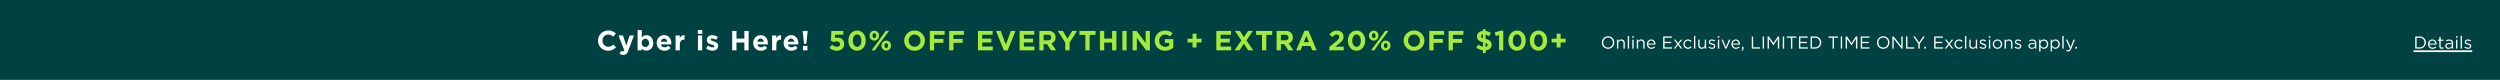 <?xml version="1.0" encoding="UTF-8"?><svg id="_241128_70-M4055_Cybe_OLX50OffEverythingCard_Site_GB_1127_1USCA_XL" data-name="241128_70-M4055_Cybe_OLX50OffEverythingCard_Site_GB_1127_1USCA_XL" xmlns="http://www.w3.org/2000/svg" width="1440" height="46" viewBox="0 0 1440 46">
  <g id="L_-_SitewideBanner_ImageContainer" data-name="L - SitewideBanner_ImageContainer">
    <g id="Container">
      <rect id="Rectangle_3747" data-name="Rectangle 3747" width="1440" height="46" fill="#004242"/>
    </g>
  </g>
  <path id="Excludes_Today_Only_Deals." data-name="Excludes Today Only Deals." d="M4.24.12A3.547,3.547,0,0,0,7.82-3.5v-.02a3.513,3.513,0,0,0-3.56-3.6A3.547,3.547,0,0,0,.68-3.5v.02A3.513,3.513,0,0,0,4.24.12Zm.02-.73A2.783,2.783,0,0,1,1.5-3.5v-.02A2.75,2.75,0,0,1,4.24-6.39,2.783,2.783,0,0,1,7-3.5v.02A2.75,2.75,0,0,1,4.26-.61ZM9.36,0h.77V-2.96a1.521,1.521,0,0,1,1.55-1.62,1.378,1.378,0,0,1,1.43,1.56V0h.77V-3.21A1.889,1.889,0,0,0,11.9-5.28a1.958,1.958,0,0,0-1.77,1.01v-.9H9.36Zm6.23,0h.77V-7.3h-.77Zm2.58-6.3h.88v-.85h-.88ZM18.22,0h.77V-5.17h-.77Zm2.56,0h.77V-2.96A1.521,1.521,0,0,1,23.1-4.58a1.378,1.378,0,0,1,1.43,1.56V0h.77V-3.21a1.889,1.889,0,0,0-1.98-2.07,1.958,1.958,0,0,0-1.77,1.01v-.9h-.77ZM29.2.12a2.669,2.669,0,0,0,2.13-.97l-.48-.43a2.14,2.14,0,0,1-1.63.73A1.805,1.805,0,0,1,27.4-2.3h4.1a2.008,2.008,0,0,0,.01-.25A2.461,2.461,0,0,0,29.1-5.28a2.55,2.55,0,0,0-2.48,2.69v.02A2.57,2.57,0,0,0,29.2.12ZM27.4-2.87a1.782,1.782,0,0,1,1.68-1.76,1.7,1.7,0,0,1,1.65,1.76ZM35.99,0H41.1V-.72H36.78V-3.17H40.6v-.72H36.78V-6.28h4.27V-7H35.99Zm7.06-5.17h-.88l1.94,2.54L42.09,0h.86l1.61-2.13L46.16,0h.89L45.01-2.64l1.96-2.53h-.86L44.57-3.15ZM50.28.12a2.664,2.664,0,0,0,2.11-1l-.49-.46a2.133,2.133,0,0,1-1.58.77,1.932,1.932,0,0,1-1.9-2.01V-2.6a1.908,1.908,0,0,1,1.85-2,2.087,2.087,0,0,1,1.57.78l.51-.54a2.666,2.666,0,0,0-2.07-.92,2.665,2.665,0,0,0-2.65,2.7v.02A2.654,2.654,0,0,0,50.28.12ZM53.73,0h.77V-7.3h-.77Zm4.46.11A1.97,1.97,0,0,0,59.96-.9V0h.76V-5.17h-.76v2.96A1.527,1.527,0,0,1,58.41-.59a1.378,1.378,0,0,1-1.43-1.56V-5.17h-.77v3.21A1.889,1.889,0,0,0,58.19.11ZM64.16.1A1.628,1.628,0,0,0,66-1.45v-.02c0-.93-.86-1.24-1.66-1.48-.69-.21-1.33-.4-1.33-.89v-.02c0-.43.39-.75,1-.75a2.923,2.923,0,0,1,1.53.5l.35-.58a3.534,3.534,0,0,0-1.86-.57,1.564,1.564,0,0,0-1.76,1.48v.02c0,.95.9,1.23,1.71,1.46.68.19,1.29.39,1.29.91v.02c0,.5-.45.82-1.07.82a3.022,3.022,0,0,1-1.79-.66l-.39.55A3.556,3.556,0,0,0,64.16.1Zm3.29-6.4h.88v-.85h-.88ZM67.5,0h.77V-5.17H67.5Zm4.29.04h.68l2.25-5.21h-.83L72.14-.88,70.4-5.17h-.85Zm6.1.08a2.669,2.669,0,0,0,2.13-.97l-.48-.43a2.14,2.14,0,0,1-1.63.73A1.805,1.805,0,0,1,76.09-2.3h4.1a2.008,2.008,0,0,0,.01-.25,2.461,2.461,0,0,0-2.41-2.73,2.55,2.55,0,0,0-2.48,2.69v.02A2.57,2.57,0,0,0,77.89.12Zm-1.8-2.99a1.782,1.782,0,0,1,1.68-1.76,1.7,1.7,0,0,1,1.65,1.76Zm5.08,4.09A1.229,1.229,0,0,0,82.28-.15v-.9h-.92V0h.36c.04.43-.17.69-.67.87ZM87.03,0h4.73V-.73H87.82V-7h-.79Zm6.26,0h.79V-7h-.79Zm2.84,0h.77V-5.66l2.55,3.74h.04l2.55-3.75V0h.79V-7h-.8L99.48-3.18,96.93-7h-.8Zm8.75,0h.79V-7h-.79Zm4.69,0h.8V-6.27h2.35V-7h-5.5v.73h2.35Zm4.63,0h5.11V-.72h-4.32V-3.17h3.82v-.72h-3.82V-6.28h4.27V-7H114.2Zm6.7,0h2.43a3.5,3.5,0,0,0,3.72-3.5v-.02A3.489,3.489,0,0,0,123.33-7H120.9Zm2.43-6.27a2.725,2.725,0,0,1,2.9,2.77v.02a2.709,2.709,0,0,1-2.9,2.75h-1.64V-6.27ZM133.57,0h.8V-6.27h2.35V-7h-5.5v.73h2.35Zm4.7,0h.79V-7h-.79Zm2.84,0h.77V-5.66l2.55,3.74h.04l2.55-3.75V0h.79V-7h-.8l-2.55,3.82L141.91-7h-.8Zm8.68,0h5.11V-.72h-4.32V-3.17h3.82v-.72h-3.82V-6.28h4.27V-7h-5.06Zm12.95.12a3.547,3.547,0,0,0,3.58-3.62v-.02a3.513,3.513,0,0,0-3.56-3.6,3.547,3.547,0,0,0-3.58,3.62v.02A3.513,3.513,0,0,0,162.74.12Zm.02-.73A2.783,2.783,0,0,1,160-3.5v-.02a2.75,2.75,0,0,1,2.74-2.87A2.783,2.783,0,0,1,165.5-3.5v.02A2.75,2.75,0,0,1,162.76-.61Zm5.23.61h.77V-5.74L173.28,0h.63V-7h-.77v5.61L168.73-7h-.74Zm7.9,0h4.73V-.73h-3.94V-7h-.79Zm7.08,0h.8V-2.78L186.68-7h-.92l-2.38,3.5L181.02-7h-.96l2.91,4.23Zm3.45,0h.92V-1.05h-.92Zm5.67,0h5.11V-.72h-4.32V-3.17h3.82v-.72h-3.82V-6.28h4.27V-7h-5.06Zm7.06-5.17h-.88l1.94,2.54L198.19,0h.86l1.61-2.13L202.26,0h.89l-2.04-2.64,1.96-2.53h-.86l-1.54,2.02ZM206.38.12a2.664,2.664,0,0,0,2.11-1L208-1.34a2.133,2.133,0,0,1-1.58.77,1.932,1.932,0,0,1-1.9-2.01V-2.6a1.908,1.908,0,0,1,1.85-2,2.087,2.087,0,0,1,1.57.78l.51-.54a2.666,2.666,0,0,0-2.07-.92,2.665,2.665,0,0,0-2.65,2.7v.02A2.654,2.654,0,0,0,206.38.12ZM209.83,0h.77V-7.3h-.77Zm4.46.11A1.97,1.97,0,0,0,216.06-.9V0h.76V-5.17h-.76v2.96a1.527,1.527,0,0,1-1.55,1.62,1.378,1.378,0,0,1-1.43-1.56V-5.17h-.77v3.21A1.889,1.889,0,0,0,214.29.11ZM220.26.1a1.628,1.628,0,0,0,1.84-1.55v-.02c0-.93-.86-1.24-1.66-1.48-.69-.21-1.33-.4-1.33-.89v-.02c0-.43.39-.75,1-.75a2.923,2.923,0,0,1,1.53.5l.35-.58a3.534,3.534,0,0,0-1.86-.57,1.564,1.564,0,0,0-1.76,1.48v.02c0,.95.9,1.23,1.71,1.46.68.19,1.29.39,1.29.91v.02c0,.5-.45.82-1.07.82a3.022,3.022,0,0,1-1.79-.66l-.39.55A3.556,3.556,0,0,0,220.26.1Zm3.29-6.4h.88v-.85h-.88ZM223.6,0h.77V-5.17h-.77Zm4.92.12a2.684,2.684,0,0,0,2.71-2.7V-2.6a2.657,2.657,0,0,0-2.69-2.68,2.676,2.676,0,0,0-2.7,2.7v.02A2.649,2.649,0,0,0,228.52.12Zm.02-.69a1.94,1.94,0,0,1-1.91-2.01V-2.6a1.908,1.908,0,0,1,1.89-2,1.956,1.956,0,0,1,1.92,2.02v.02A1.908,1.908,0,0,1,228.54-.57Zm4.08.57h.77V-2.96a1.521,1.521,0,0,1,1.55-1.62,1.378,1.378,0,0,1,1.43,1.56V0h.77V-3.21a1.889,1.889,0,0,0-1.98-2.07,1.958,1.958,0,0,0-1.77,1.01v-.9h-.77Zm7.87.1a1.628,1.628,0,0,0,1.84-1.55v-.02c0-.93-.86-1.24-1.66-1.48-.69-.21-1.33-.4-1.33-.89v-.02c0-.43.39-.75,1-.75a2.923,2.923,0,0,1,1.53.5l.35-.58a3.534,3.534,0,0,0-1.86-.57,1.564,1.564,0,0,0-1.76,1.48v.02c0,.95.9,1.23,1.71,1.46.68.19,1.29.39,1.29.91v.02c0,.5-.45.82-1.07.82a3.022,3.022,0,0,1-1.79-.66l-.39.55A3.556,3.556,0,0,0,240.49.1Zm7.81.01a2.266,2.266,0,0,0,1.87-.89V0h.74V-3.16a2.041,2.041,0,0,0-.53-1.51,2.269,2.269,0,0,0-1.67-.57,4.269,4.269,0,0,0-1.88.43l.23.63a3.6,3.6,0,0,1,1.57-.38c.97,0,1.54.48,1.54,1.41v.18a5.49,5.49,0,0,0-1.59-.22c-1.31,0-2.21.58-2.21,1.67v.02A1.741,1.741,0,0,0,248.3.11Zm.15-.61c-.7,0-1.3-.38-1.3-1.03v-.02c0-.65.54-1.07,1.51-1.07a5.393,5.393,0,0,1,1.52.22v.5A1.563,1.563,0,0,1,248.45-.5Zm4.1,2.1h.77V-.99A2.332,2.332,0,0,0,255.3.11a2.531,2.531,0,0,0,2.47-2.69V-2.6a2.522,2.522,0,0,0-2.47-2.68,2.324,2.324,0,0,0-1.98,1.15V-5.17h-.77Zm2.61-2.18a1.924,1.924,0,0,1-1.87-2V-2.6a1.928,1.928,0,0,1,1.87-1.99,1.862,1.862,0,0,1,1.82,2v.02A1.824,1.824,0,0,1,255.16-.58Zm4.03,2.18h.77V-.99a2.332,2.332,0,0,0,1.98,1.1,2.531,2.531,0,0,0,2.47-2.69V-2.6a2.522,2.522,0,0,0-2.47-2.68,2.324,2.324,0,0,0-1.98,1.15V-5.17h-.77ZM261.8-.58a1.924,1.924,0,0,1-1.87-2V-2.6a1.928,1.928,0,0,1,1.87-1.99,1.862,1.862,0,0,1,1.82,2v.02A1.824,1.824,0,0,1,261.8-.58Zm4.1.58h.77V-7.3h-.77Zm4.77-.86-1.88-4.31h-.85l2.35,5.15c-.31.73-.6.97-1.06.97a1.617,1.617,0,0,1-.81-.19l-.26.61a2.35,2.35,0,0,0,1.1.26c.78,0,1.28-.39,1.72-1.46l2.17-5.34h-.82Zm2.76.86h.92V-1.05h-.92Z" transform="translate(922 28)" fill="#fff"/>
  <g id="RTE_1" data-name="RTE 1" transform="translate(-5803.75 20366)">
    <g id="L_-_SitewideBanner_RTE1" data-name="L - SitewideBanner_RTE1" transform="translate(6148.23 -20349.129)">
      <path id="Path_8186" data-name="Path 8186" d="M-54.776.192a5.725,5.725,0,0,0,4.592-2l-1.568-1.584A4.043,4.043,0,0,1-54.7-2.08,3.327,3.327,0,0,1-57.944-5.6v-.032A3.318,3.318,0,0,1-54.7-9.12a4.133,4.133,0,0,1,2.864,1.264l1.568-1.808a5.778,5.778,0,0,0-4.416-1.728A5.692,5.692,0,0,0-60.52-5.6v.032A5.653,5.653,0,0,0-54.776.192Zm10.544-2.928-1.952-5.84H-48.76L-45.4.032a.812.812,0,0,1-.848.56,2.21,2.21,0,0,1-1.04-.336l-.816,1.76a4.026,4.026,0,0,0,2.16.592c1.456,0,2.16-.656,2.816-2.4l3.3-8.784H-42.36ZM-32.648.16c2.032,0,3.9-1.568,3.9-4.432V-4.3c0-2.864-1.9-4.432-3.9-4.432A3.149,3.149,0,0,0-35.32-7.344V-11.68h-2.432V0h2.432V-1.12A3.293,3.293,0,0,0-32.648.16ZM-33.272-1.9a2.175,2.175,0,0,1-2.08-2.368V-4.3a2.175,2.175,0,0,1,2.08-2.368,2.187,2.187,0,0,1,2.1,2.368v.032A2.178,2.178,0,0,1-33.272-1.9Zm11.024,2.1a4.289,4.289,0,0,0,3.5-1.6L-20.136-2.64a2.81,2.81,0,0,1-2.08.88,1.989,1.989,0,0,1-2.1-1.68h5.968c.016-.224.032-.448.032-.64,0-2.432-1.312-4.656-4.176-4.656a4.27,4.27,0,0,0-4.24,4.464v.032A4.289,4.289,0,0,0-22.248.192Zm-2.1-5.152a1.912,1.912,0,0,1,1.856-1.824A1.839,1.839,0,0,1-20.68-4.96ZM-15.864,0h2.432V-3.168c0-2.048.992-3.024,2.608-3.024h.128V-8.736a2.649,2.649,0,0,0-2.736,1.888V-8.576h-2.432ZM-3.048-9.52h2.56v-2.16h-2.56ZM-2.984,0H-.552V-8.576H-2.984ZM5.384.16C7.24.16,8.664-.7,8.664-2.608V-2.64c0-1.568-1.392-2.144-2.592-2.544-.928-.32-1.744-.544-1.744-1.024V-6.24c0-.336.3-.592.9-.592a5.081,5.081,0,0,1,2.32.8l.928-1.68a5.935,5.935,0,0,0-3.2-.992c-1.728,0-3.136.976-3.136,2.72v.032c0,1.664,1.36,2.224,2.56,2.576.944.288,1.776.464,1.776.992v.032c0,.384-.32.64-1.024.64a4.849,4.849,0,0,1-2.7-1.024L1.7-1.136A6.007,6.007,0,0,0,5.384.16ZM16.744,0h2.464V-4.5h4.544V0h2.464V-11.2H23.752v4.432H19.208V-11.2H16.744ZM33.352.192a4.289,4.289,0,0,0,3.5-1.6L35.464-2.64a2.81,2.81,0,0,1-2.08.88,1.989,1.989,0,0,1-2.1-1.68h5.968c.016-.224.032-.448.032-.64,0-2.432-1.312-4.656-4.176-4.656a4.27,4.27,0,0,0-4.24,4.464v.032A4.289,4.289,0,0,0,33.352.192Zm-2.1-5.152a1.912,1.912,0,0,1,1.856-1.824A1.839,1.839,0,0,1,34.92-4.96ZM39.736,0h2.432V-3.168c0-2.048.992-3.024,2.608-3.024H44.9V-8.736a2.649,2.649,0,0,0-2.736,1.888V-8.576H39.736ZM50.888.192a4.289,4.289,0,0,0,3.5-1.6L53-2.64a2.81,2.81,0,0,1-2.08.88,1.989,1.989,0,0,1-2.1-1.68h5.968c.016-.224.032-.448.032-.64,0-2.432-1.312-4.656-4.176-4.656a4.27,4.27,0,0,0-4.24,4.464v.032A4.289,4.289,0,0,0,50.888.192Zm-2.1-5.152a1.912,1.912,0,0,1,1.856-1.824A1.839,1.839,0,0,1,52.456-4.96ZM58.1-3.808h1.344L60.2-10.88v-.32H57.352v.32ZM57.48,0h2.592V-2.56H57.48Z" transform="translate(60.52 12.128)" fill="#fff"/>
      <path id="Path_8185" data-name="Path 8185" d="M-208,.192c2.576,0,4.256-1.5,4.256-3.872v-.032c0-2.528-1.744-3.584-3.92-3.584a5.478,5.478,0,0,0-1.472.192l.128-1.936h4.768V-11.2h-6.88l-.32,5.52,1.424.944a4.81,4.81,0,0,1,1.872-.416c1.168,0,1.984.56,1.984,1.52V-3.6c0,.992-.72,1.552-1.872,1.552A3.921,3.921,0,0,1-210.7-3.264l-1.488,1.776A5.76,5.76,0,0,0-208,.192Zm11.664,0c2.992,0,4.992-2.544,4.992-5.792v-.032c0-3.248-2-5.76-4.96-5.76-2.976,0-4.992,2.544-4.992,5.792v.032C-201.3-2.32-199.328.192-196.336.192Zm.032-2.224c-1.488,0-2.464-1.52-2.464-3.568v-.032c0-2.048.96-3.536,2.432-3.536s2.464,1.536,2.464,3.568v.032C-193.872-3.536-194.816-2.032-196.3-2.032Zm9.888-3.568a2.735,2.735,0,0,0,2.736-2.864V-8.5a2.692,2.692,0,0,0-2.7-2.832,2.726,2.726,0,0,0-2.736,2.864v.032A2.692,2.692,0,0,0-186.416-5.6Zm0-4.272c.64,0,1.056.656,1.056,1.408v.032c0,.72-.352,1.376-1.024,1.376-.64,0-1.056-.656-1.056-1.408V-8.5C-187.44-9.232-187.088-9.872-186.416-9.872Zm2.9,3.84L-188,0h1.9l3.7-5.168,4.48-6.032h-1.9Zm3.984,6.16A2.735,2.735,0,0,0-176.8-2.736v-.032A2.692,2.692,0,0,0-179.5-5.6a2.726,2.726,0,0,0-2.736,2.864V-2.7A2.692,2.692,0,0,0-179.536.128Zm.032-1.456c-.64,0-1.056-.656-1.056-1.408v-.032c0-.736.352-1.376,1.024-1.376.64,0,1.056.656,1.056,1.408V-2.7C-178.48-1.984-178.832-1.328-179.5-1.328Zm16.288,1.52A5.792,5.792,0,0,0-157.248-5.6v-.032a5.738,5.738,0,0,0-5.936-5.76A5.792,5.792,0,0,0-169.152-5.6v.032A5.738,5.738,0,0,0-163.216.192Zm.032-2.272a3.4,3.4,0,0,1-3.392-3.52v-.032a3.35,3.35,0,0,1,3.36-3.488,3.4,3.4,0,0,1,3.392,3.52v.032A3.35,3.35,0,0,1-163.184-2.08ZM-154.416,0h2.464V-4.336h5.344v-2.24h-5.344V-8.96h6.064V-11.2h-8.528Zm11.136,0h2.464V-4.336h5.344v-2.24h-5.344V-8.96h6.064V-11.2h-8.528ZM-126.7,0h8.528V-2.192h-6.08V-4.544h5.28V-6.736h-5.28V-9.008h6V-11.2H-126.7Zm14.928.08h2.176l4.528-11.28h-2.656l-2.928,7.888-2.928-7.888h-2.72ZM-102.7,0h8.528V-2.192h-6.08V-4.544h5.28V-6.736h-5.28V-9.008h6V-11.2H-102.7Zm11.36,0h2.464V-3.584h1.936L-84.544,0h2.88L-84.4-4A3.478,3.478,0,0,0-82-7.472V-7.5a3.516,3.516,0,0,0-.96-2.56A4.463,4.463,0,0,0-86.224-11.2h-5.12Zm2.464-5.76V-8.976h2.448c1.2,0,1.936.544,1.936,1.6v.032c0,.944-.688,1.584-1.888,1.584ZM-76.384,0h2.464V-4.464l4.3-6.736h-2.8l-2.72,4.5-2.672-4.5h-2.88l4.3,6.784Zm11.552,0h2.464V-8.928h3.408V-11.2h-9.28v2.272h3.408Zm8.4,0h2.464V-4.5h4.544V0h2.464V-11.2h-2.464v4.432h-4.544V-11.2h-2.464ZM-43.52,0h2.464V-11.2H-43.52Zm5.9,0h2.432V-7.12L-29.76,0h2.1V-11.2H-30.1v6.9l-5.248-6.9h-2.272Zm18.672.192A7.27,7.27,0,0,0-14.16-1.584V-6.448h-4.864V-4.32h2.48v1.6a3.932,3.932,0,0,1-2.32.672A3.356,3.356,0,0,1-22.256-5.6v-.032A3.364,3.364,0,0,1-19.04-9.12a4.124,4.124,0,0,1,2.928,1.136l1.552-1.872a6.149,6.149,0,0,0-4.4-1.536A5.749,5.749,0,0,0-24.832-5.6v.032A5.605,5.605,0,0,0-18.944.192Zm15.872-1.84H-.8v-2.88H2.1V-6.736H-.8v-2.88H-3.072v2.88h-2.9v2.208h2.9ZM10.608,0h8.528V-2.192h-6.08V-4.544h5.28V-6.736h-5.28V-9.008h6V-11.2H10.608ZM28.88-11.2,26.5-7.568,24.16-11.2H21.28l3.744,5.5L21.12,0h2.8l2.528-3.84L28.96,0h2.88l-3.9-5.728L31.68-11.2ZM36.928,0h2.464V-8.928H42.8V-11.2H33.52v2.272h3.408Zm8.4,0h2.464V-3.584h1.936L52.128,0h2.88L52.272-4a3.478,3.478,0,0,0,2.4-3.472V-7.5a3.516,3.516,0,0,0-.96-2.56A4.463,4.463,0,0,0,50.448-11.2h-5.12Zm2.464-5.76V-8.976H50.24c1.2,0,1.936.544,1.936,1.6v.032c0,.944-.688,1.584-1.888,1.584ZM56.576,0h2.512l1.024-2.512h4.736L65.872,0h2.576l-4.8-11.28H61.376Zm4.416-4.688L62.48-8.32l1.488,3.632ZM75.7,0h8.288V-2.128H79.1l1.824-1.408C82.912-5.072,83.872-6,83.872-7.872V-7.9c0-2.1-1.536-3.456-3.856-3.456A4.675,4.675,0,0,0,75.84-9.04l1.728,1.392c.832-1.024,1.424-1.5,2.288-1.5A1.374,1.374,0,0,1,81.36-7.7c0,.928-.544,1.536-1.936,2.688L75.7-1.952ZM91.344.192c2.992,0,4.992-2.544,4.992-5.792v-.032c0-3.248-2-5.76-4.96-5.76-2.976,0-4.992,2.544-4.992,5.792v.032C86.384-2.32,88.352.192,91.344.192Zm.032-2.224c-1.488,0-2.464-1.52-2.464-3.568v-.032c0-2.048.96-3.536,2.432-3.536S93.808-7.632,93.808-5.6v.032C93.808-3.536,92.864-2.032,91.376-2.032ZM101.264-5.6A2.735,2.735,0,0,0,104-8.464V-8.5a2.692,2.692,0,0,0-2.7-2.832A2.726,2.726,0,0,0,98.56-8.464v.032A2.692,2.692,0,0,0,101.264-5.6Zm0-4.272c.64,0,1.056.656,1.056,1.408v.032c0,.72-.352,1.376-1.024,1.376-.64,0-1.056-.656-1.056-1.408V-8.5C100.24-9.232,100.592-9.872,101.264-9.872Zm2.9,3.84L99.68,0h1.9l3.7-5.168,4.48-6.032h-1.9Zm3.984,6.16a2.735,2.735,0,0,0,2.736-2.864v-.032a2.692,2.692,0,0,0-2.7-2.832,2.726,2.726,0,0,0-2.736,2.864V-2.7A2.692,2.692,0,0,0,108.144.128Zm.032-1.456c-.64,0-1.056-.656-1.056-1.408v-.032c0-.736.352-1.376,1.024-1.376.64,0,1.056.656,1.056,1.408V-2.7C109.2-1.984,108.848-1.328,108.176-1.328ZM124.464.192A5.792,5.792,0,0,0,130.432-5.6v-.032a5.738,5.738,0,0,0-5.936-5.76A5.792,5.792,0,0,0,118.528-5.6v.032A5.738,5.738,0,0,0,124.464.192ZM124.5-2.08A3.4,3.4,0,0,1,121.1-5.6v-.032a3.35,3.35,0,0,1,3.36-3.488,3.4,3.4,0,0,1,3.392,3.52v.032A3.35,3.35,0,0,1,124.5-2.08ZM133.264,0h2.464V-4.336h5.344v-2.24h-5.344V-8.96h6.064V-11.2h-8.528ZM144.4,0h2.464V-4.336h5.344v-2.24h-5.344V-8.96h6.064V-11.2H144.4Zm24.352-9.984a6.581,6.581,0,0,0-2.976-1.168v-.976h-1.664v.928c-2.016.208-3.36,1.376-3.36,3.136v.032c0,1.9,1.136,2.768,3.44,3.392V-2.1a6.344,6.344,0,0,1-2.608-1.3l-1.248,1.824a8.038,8.038,0,0,0,3.776,1.52V1.568h1.664V-.016c2.016-.208,3.392-1.36,3.392-3.152V-3.2c0-1.792-1.04-2.768-3.472-3.424V-9.056a6.8,6.8,0,0,1,1.984.944Zm-1.92,6.912v.032c0,.576-.384.912-1.136,1.024v-2.24C166.56-3.936,166.832-3.6,166.832-3.072Zm-3.744-5.1v-.032c0-.512.32-.9,1.1-.992v2.176C163.312-7.344,163.088-7.664,163.088-8.176ZM173.456,0h2.432V-11.28h-1.68l-3.216.96L171.5-8.3l1.952-.48Zm10.368.192c2.992,0,4.992-2.544,4.992-5.792v-.032c0-3.248-2-5.76-4.96-5.76-2.976,0-4.992,2.544-4.992,5.792v.032C178.864-2.32,180.832.192,183.824.192Zm.032-2.224c-1.488,0-2.464-1.52-2.464-3.568v-.032c0-2.048.96-3.536,2.432-3.536s2.464,1.536,2.464,3.568v.032C186.288-3.536,185.344-2.032,183.856-2.032ZM196.144.192c2.992,0,4.992-2.544,4.992-5.792v-.032c0-3.248-2-5.76-4.96-5.76-2.976,0-4.992,2.544-4.992,5.792v.032C191.184-2.32,193.152.192,196.144.192Zm.032-2.224c-1.488,0-2.464-1.52-2.464-3.568v-.032c0-2.048.96-3.536,2.432-3.536s2.464,1.536,2.464,3.568v.032C198.608-3.536,197.664-2.032,196.176-2.032Zm10.448.384H208.9v-2.88h2.9V-6.736h-2.9v-2.88h-2.272v2.88h-2.9v2.208h2.9Z" transform="translate(345.52 12.128)" fill="#a4eb38"/>
    </g>
  </g>
  <g id="Prefix_Legal" data-name="Prefix/Legal" transform="translate(-101 -2265)">
    <g id="legal_Details" transform="translate(1491.19 2285.7)">
      <g id="Details" transform="translate(-121.19 -2.7)">
        <g id="Details_Link" data-name="Details Link" transform="translate(121.19 2.7)">
          <path id="Light" d="M-32.82,0h2.43a3.5,3.5,0,0,0,3.72-3.5v-.02A3.489,3.489,0,0,0-30.39-7h-2.43Zm2.43-6.27a2.725,2.725,0,0,1,2.9,2.77v.02a2.709,2.709,0,0,1-2.9,2.75h-1.64V-6.27ZM-22.87.12a2.669,2.669,0,0,0,2.13-.97l-.48-.43a2.14,2.14,0,0,1-1.63.73A1.805,1.805,0,0,1-24.67-2.3h4.1a2.008,2.008,0,0,0,.01-.25,2.461,2.461,0,0,0-2.41-2.73,2.55,2.55,0,0,0-2.48,2.69v.02A2.57,2.57,0,0,0-22.87.12Zm-1.8-2.99a1.782,1.782,0,0,1,1.68-1.76,1.7,1.7,0,0,1,1.65,1.76ZM-17.48.09a1.937,1.937,0,0,0,.93-.22V-.79a1.619,1.619,0,0,1-.75.18.765.765,0,0,1-.87-.86V-4.49h1.64v-.68h-1.64V-6.73h-.77v1.56h-.72v.68h.72v3.12A1.316,1.316,0,0,0-17.48.09Zm3.85.02a2.266,2.266,0,0,0,1.87-.89V0h.74V-3.16a2.041,2.041,0,0,0-.53-1.51,2.269,2.269,0,0,0-1.67-.57,4.269,4.269,0,0,0-1.88.43l.23.63a3.6,3.6,0,0,1,1.57-.38c.97,0,1.54.48,1.54,1.41v.18a5.489,5.489,0,0,0-1.59-.22c-1.31,0-2.21.58-2.21,1.67v.02A1.741,1.741,0,0,0-13.63.11Zm.15-.61c-.7,0-1.3-.38-1.3-1.03v-.02c0-.65.54-1.07,1.51-1.07a5.393,5.393,0,0,1,1.52.22v.5A1.563,1.563,0,0,1-13.48-.5Zm4.12-5.8h.88v-.85h-.88ZM-9.31,0h.77V-5.17h-.77Zm2.63,0h.77V-7.3h-.77Zm4.27.1A1.628,1.628,0,0,0-.57-1.45v-.02c0-.93-.86-1.24-1.66-1.48-.69-.21-1.33-.4-1.33-.89v-.02c0-.43.39-.75,1-.75a2.923,2.923,0,0,1,1.53.5l.35-.58a3.534,3.534,0,0,0-1.86-.57A1.564,1.564,0,0,0-4.3-3.78v.02c0,.95.9,1.23,1.71,1.46.68.19,1.29.39,1.29.91v.02c0,.5-.45.82-1.07.82a3.022,3.022,0,0,1-1.79-.66l-.39.55A3.556,3.556,0,0,0-2.41.1Zm-31.4.9H0V2H-33.81Z" transform="translate(33.81 7.3)" fill="#fff"/>
        </g>
      </g>
    </g>
  </g>
</svg>
